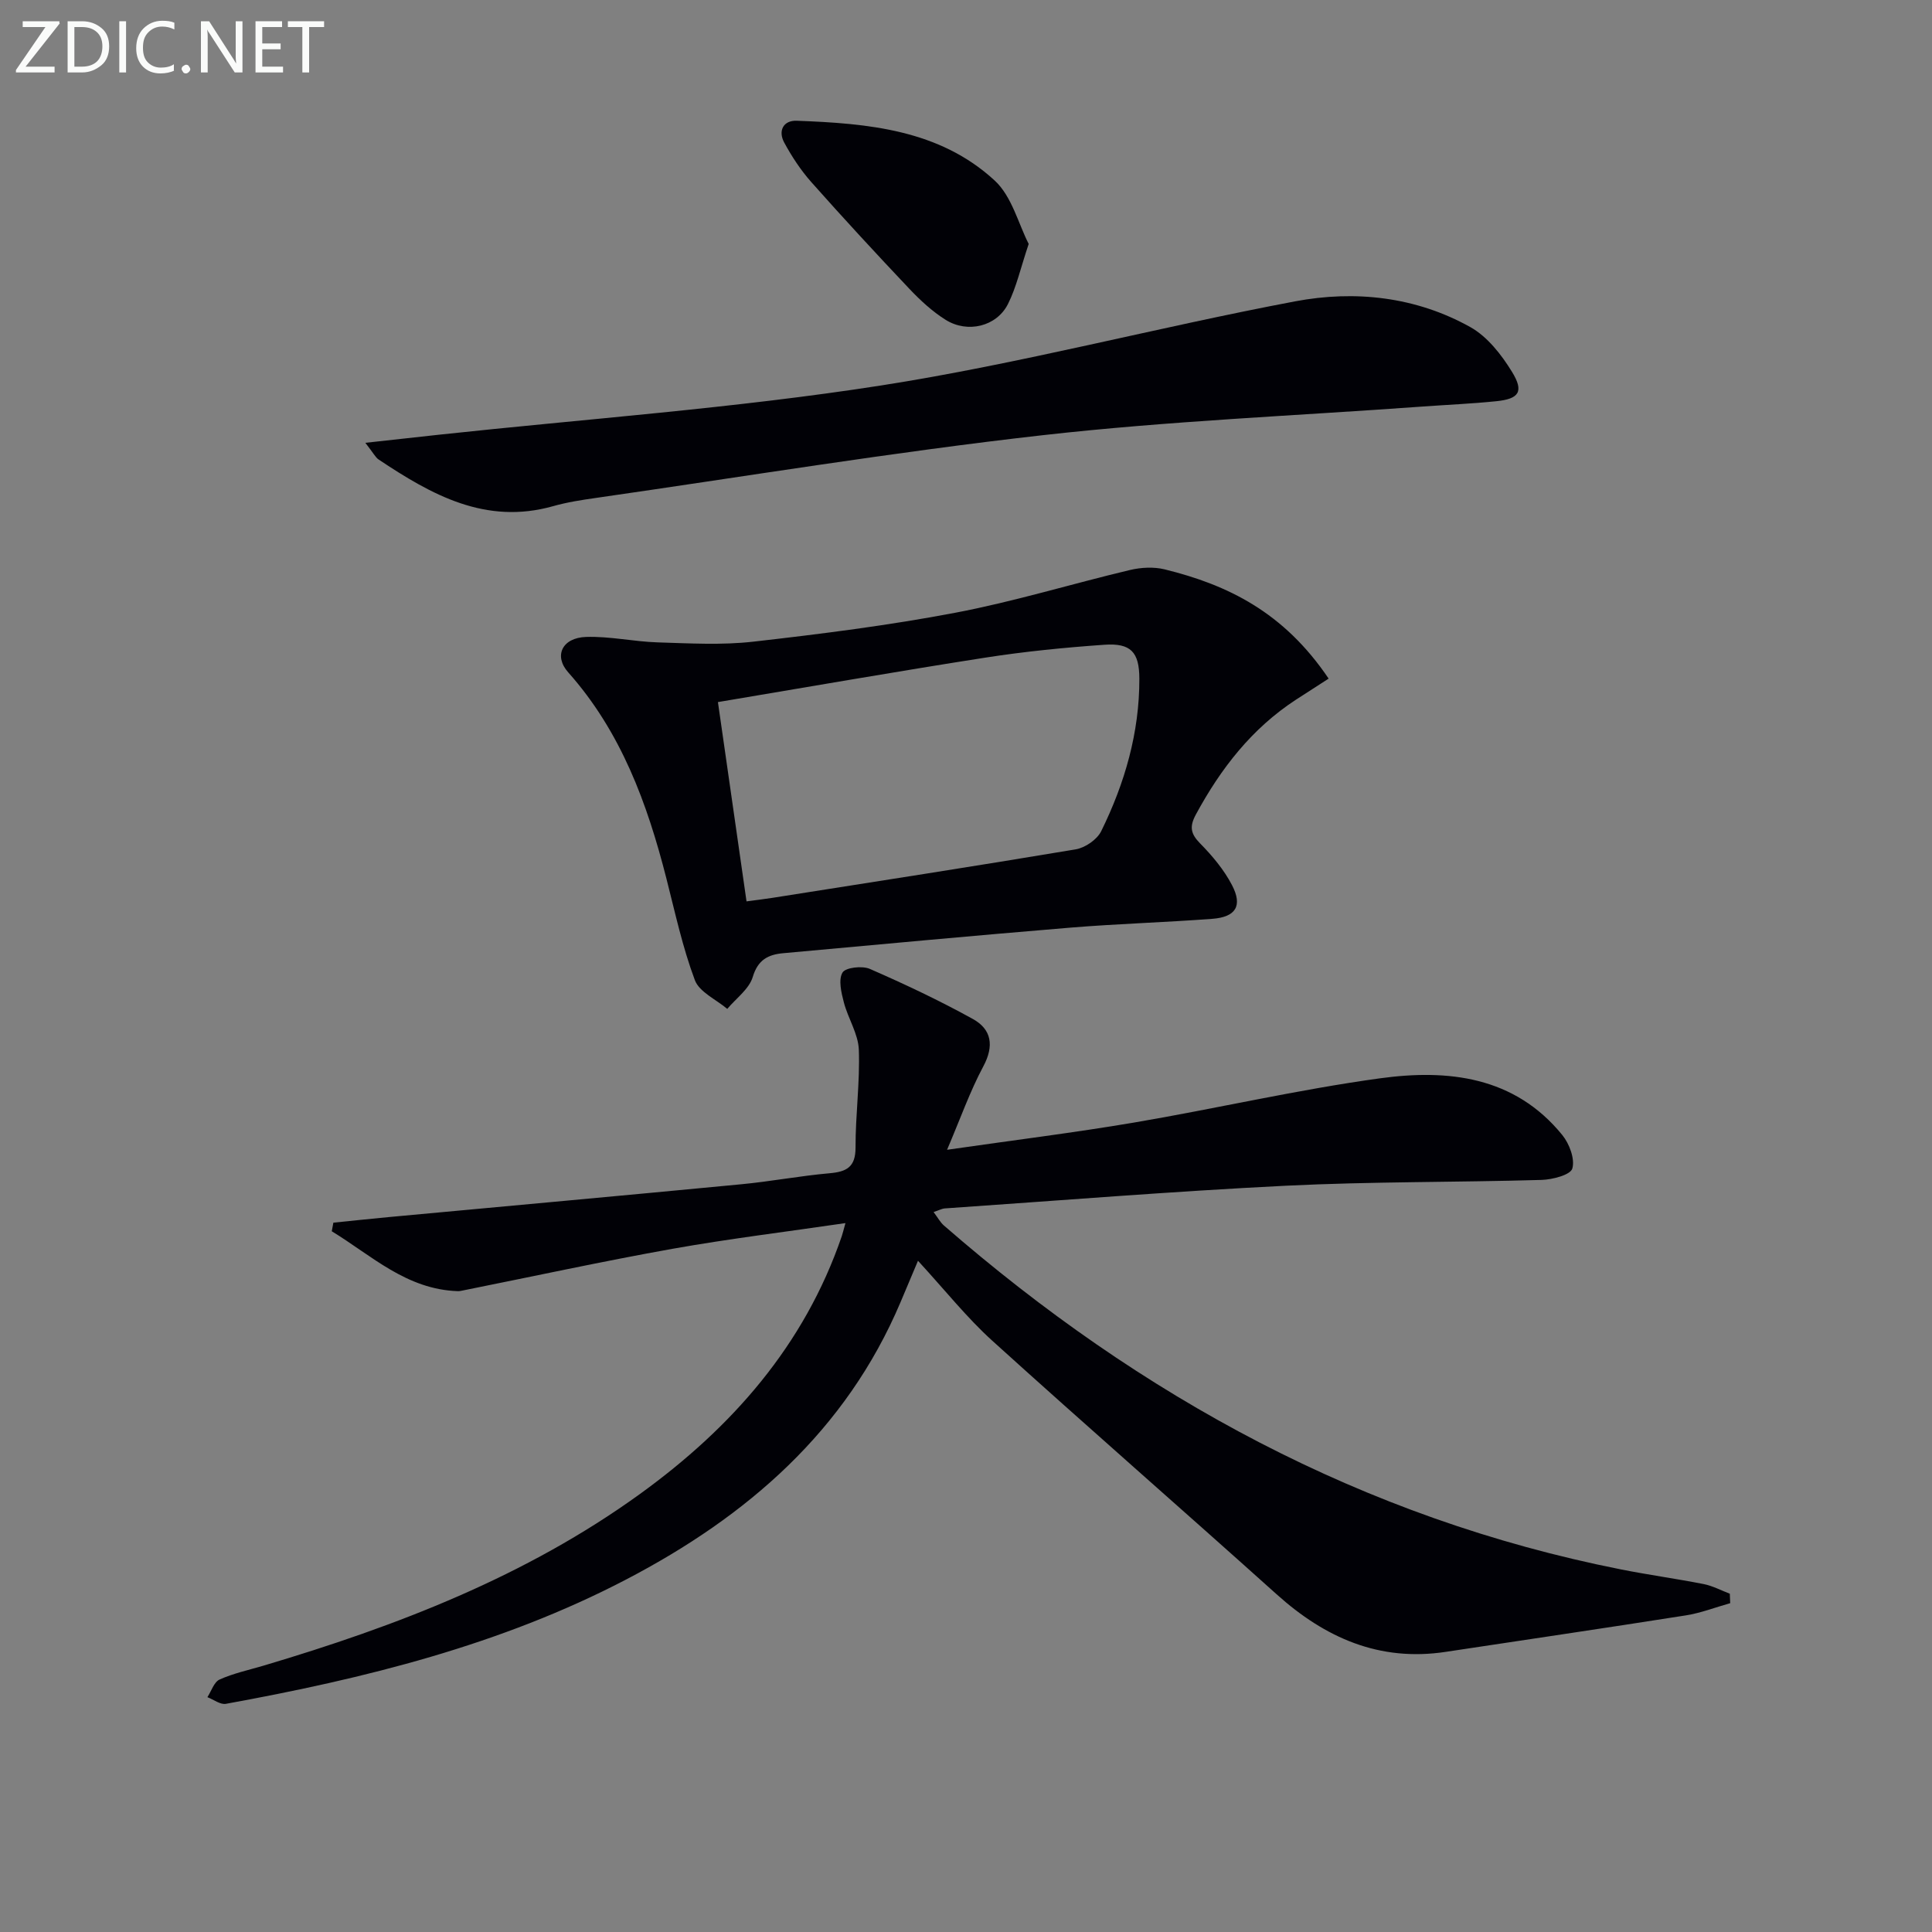 <svg enable-background="new 0 0 400 400" viewBox="0 0 400 400" xmlns="http://www.w3.org/2000/svg"><rect x="0" y="0" width="400" height="400" fill="#808080" stroke="none"/><path d="m358.22 331.92c-3.06.86-6.08 2.04-9.2 2.53-16.55 2.61-33.13 5.04-49.7 7.55-13.73 2.08-24.98-2.9-35.01-11.92-19.56-17.57-39.38-34.85-58.86-52.49-5.28-4.78-9.76-10.44-15.39-16.56-1.66 3.95-2.64 6.28-3.63 8.61-11.3 26.64-31.73 44.29-56.72 57.34-26.07 13.62-54.25 20.55-82.94 25.78-1.15.21-2.55-.89-3.83-1.38.82-1.26 1.37-3.13 2.52-3.65 2.84-1.28 5.96-1.95 8.98-2.84 27.68-8.22 54.44-18.5 78.06-35.58 19.02-13.76 34.03-30.75 41.78-53.37.2-.59.34-1.21.76-2.71-12.32 1.81-24.12 3.24-35.8 5.32-14.54 2.6-28.97 5.74-43.46 8.64-.33.07-.66.14-.99.13-10.65-.35-17.86-7.38-26.1-12.4.11-.59.22-1.18.33-1.78 3.84-.39 7.67-.8 11.51-1.16 24.31-2.26 48.63-4.46 72.93-6.79 6.11-.58 12.16-1.74 18.28-2.28 3.55-.31 5.4-1.28 5.39-5.33-.02-6.76.93-13.53.68-20.27-.13-3.29-2.24-6.47-3.1-9.78-.53-2.02-1.16-4.68-.28-6.17.63-1.06 4.08-1.45 5.66-.76 7.24 3.16 14.42 6.55 21.33 10.37 3.87 2.14 4.45 5.54 2.16 9.82-2.76 5.16-4.72 10.75-7.5 17.26 13.86-2 26.34-3.54 38.73-5.64 17.01-2.89 33.86-6.82 50.93-9.16 14.04-1.92 27.82-.43 37.72 11.75 1.47 1.81 2.65 4.96 2.07 6.94-.39 1.32-4.11 2.28-6.36 2.35-17.64.51-35.3.33-52.92 1.2-23.56 1.17-47.09 3.08-70.63 4.7-.61.04-1.2.38-2.33.75.87 1.15 1.37 2.12 2.14 2.79 40.76 35.46 86.78 60.61 140.17 71.2 5.69 1.13 11.46 1.92 17.15 3.04 1.85.37 3.59 1.31 5.39 1.99.04.67.06 1.31.08 1.96z" fill="#010106"/><path d="m275.08 140.5c-2.24 1.44-4.49 2.88-6.73 4.34-9.17 5.97-15.61 14.28-20.76 23.8-1.35 2.5-1.1 3.97.89 5.99 2.53 2.57 4.94 5.45 6.59 8.62 2.24 4.29.8 6.61-4.05 6.98-9.77.74-19.57 1.02-29.33 1.82-19.85 1.64-39.69 3.49-59.53 5.3-3.09.28-5.24 1.33-6.31 4.92-.75 2.5-3.45 4.43-5.28 6.61-2.31-1.96-5.78-3.48-6.71-5.96-2.54-6.78-4.08-13.95-5.88-21-3.97-15.59-9.4-30.43-20.34-42.72-3.03-3.4-1.27-7.17 3.71-7.33 4.93-.16 9.89.98 14.85 1.13 6.58.2 13.25.59 19.76-.15 13.99-1.59 28-3.36 41.83-5.99 12.18-2.31 24.09-5.98 36.17-8.85 2.29-.54 4.92-.68 7.17-.13 13.06 3.22 24.67 8.85 33.95 22.62zm-120.52 46.12c1.99-.27 3.61-.46 5.23-.71 20.98-3.31 41.97-6.55 62.92-10.06 1.95-.33 4.41-2.01 5.27-3.74 4.89-9.92 7.94-20.43 7.91-31.6-.01-5.53-1.79-7.4-7.25-7.02-8.27.58-16.55 1.4-24.73 2.68-18.32 2.86-36.6 6.06-55.27 9.19 1.99 13.91 3.91 27.3 5.92 41.26z" fill="#010106"/><path d="m75.64 91.68c5.96-.66 10.61-1.18 15.27-1.68 30.51-3.29 61.2-5.47 91.49-10.19 28.78-4.49 57.08-12.01 85.74-17.42 12.39-2.34 25.01-.97 36.29 5.34 3.52 1.97 6.43 5.7 8.61 9.25 2.53 4.11 1.47 5.61-3.26 6.09-5.12.52-10.27.74-15.4 1.11-26.16 1.9-52.42 2.98-78.47 5.92-30.96 3.49-61.73 8.57-92.59 13-2.95.42-5.92.88-8.78 1.69-14 3.96-25.21-2.36-36.16-9.66-.64-.43-1.02-1.25-2.74-3.45z" fill="#010106"/><path d="m212.98 50.5c-1.69 5.02-2.54 8.97-4.3 12.46-2.34 4.63-8.34 6.1-12.89 3.26-2.78-1.74-5.28-4.06-7.55-6.46-6.86-7.25-13.64-14.59-20.27-22.06-2.18-2.46-4.04-5.29-5.61-8.19-1.3-2.41-.2-4.62 2.6-4.51 14.73.55 29.52 1.82 40.97 12.37 3.58 3.29 4.92 9 7.05 13.13z" fill="#010106"/><g fill="#fafbfa"><path d="m12.4 4.8-7.1 9h6v1.2h-8v-.5l6.1-8.9h-4.7v-1.2h7.6v.4z"/><path d="m14 14v-9.6h3c1.6 0 2.9.5 4 1.4s1.6 2.2 1.6 3.8-.5 3-1.6 3.9-2.4 1.5-4 1.5h-3zm1.4-8.4v8.2h1.6c1.3 0 2.4-.4 3.1-1.1s1.1-1.8 1.1-3.1-.4-2.3-1.2-3-1.8-1-3.1-1z"/><path d="m26.1 4.4v10.6h-1.4v-10.6z"/><path d="m36.1 14.6c-.8.4-1.8.6-2.9.6-1.5 0-2.7-.5-3.6-1.4s-1.4-2.2-1.4-3.8c0-1.7.5-3.1 1.5-4.1s2.3-1.6 3.9-1.6c1 0 1.8.1 2.5.4v1.4c-.8-.4-1.6-.6-2.5-.6-1.2 0-2.1.4-2.9 1.2s-1.1 1.8-1.1 3.2c0 1.3.3 2.3 1 3s1.6 1.1 2.7 1.1c1 0 2-.2 2.7-.7v1.3z"/><path d="m37.6 14.3c0-.2.1-.5.3-.6s.4-.3.6-.3c.3 0 .5.1.6.3s.3.4.3.6-.1.4-.3.6-.4.3-.6.3c-.3 0-.5-.1-.6-.3s-.3-.4-.3-.6z"/><path d="m50.2 15h-1.6l-5.3-8.2c-.2-.2-.3-.5-.4-.7 0 .2.1.7.1 1.5v7.4h-1.4v-10.6h1.7l5.2 8.1c.2.4.4.6.4.7 0-.3-.1-.8-.1-1.5v-7.3h1.4z"/><path d="m58.6 15h-5.7v-10.6h5.5v1.2h-4.1v3.4h3.8v1.2h-3.8v3.6h4.3z"/><path d="m67.1 5.6h-3.1v9.4h-1.4v-9.4h-3v-1.2h7.5z"/></g></svg>
